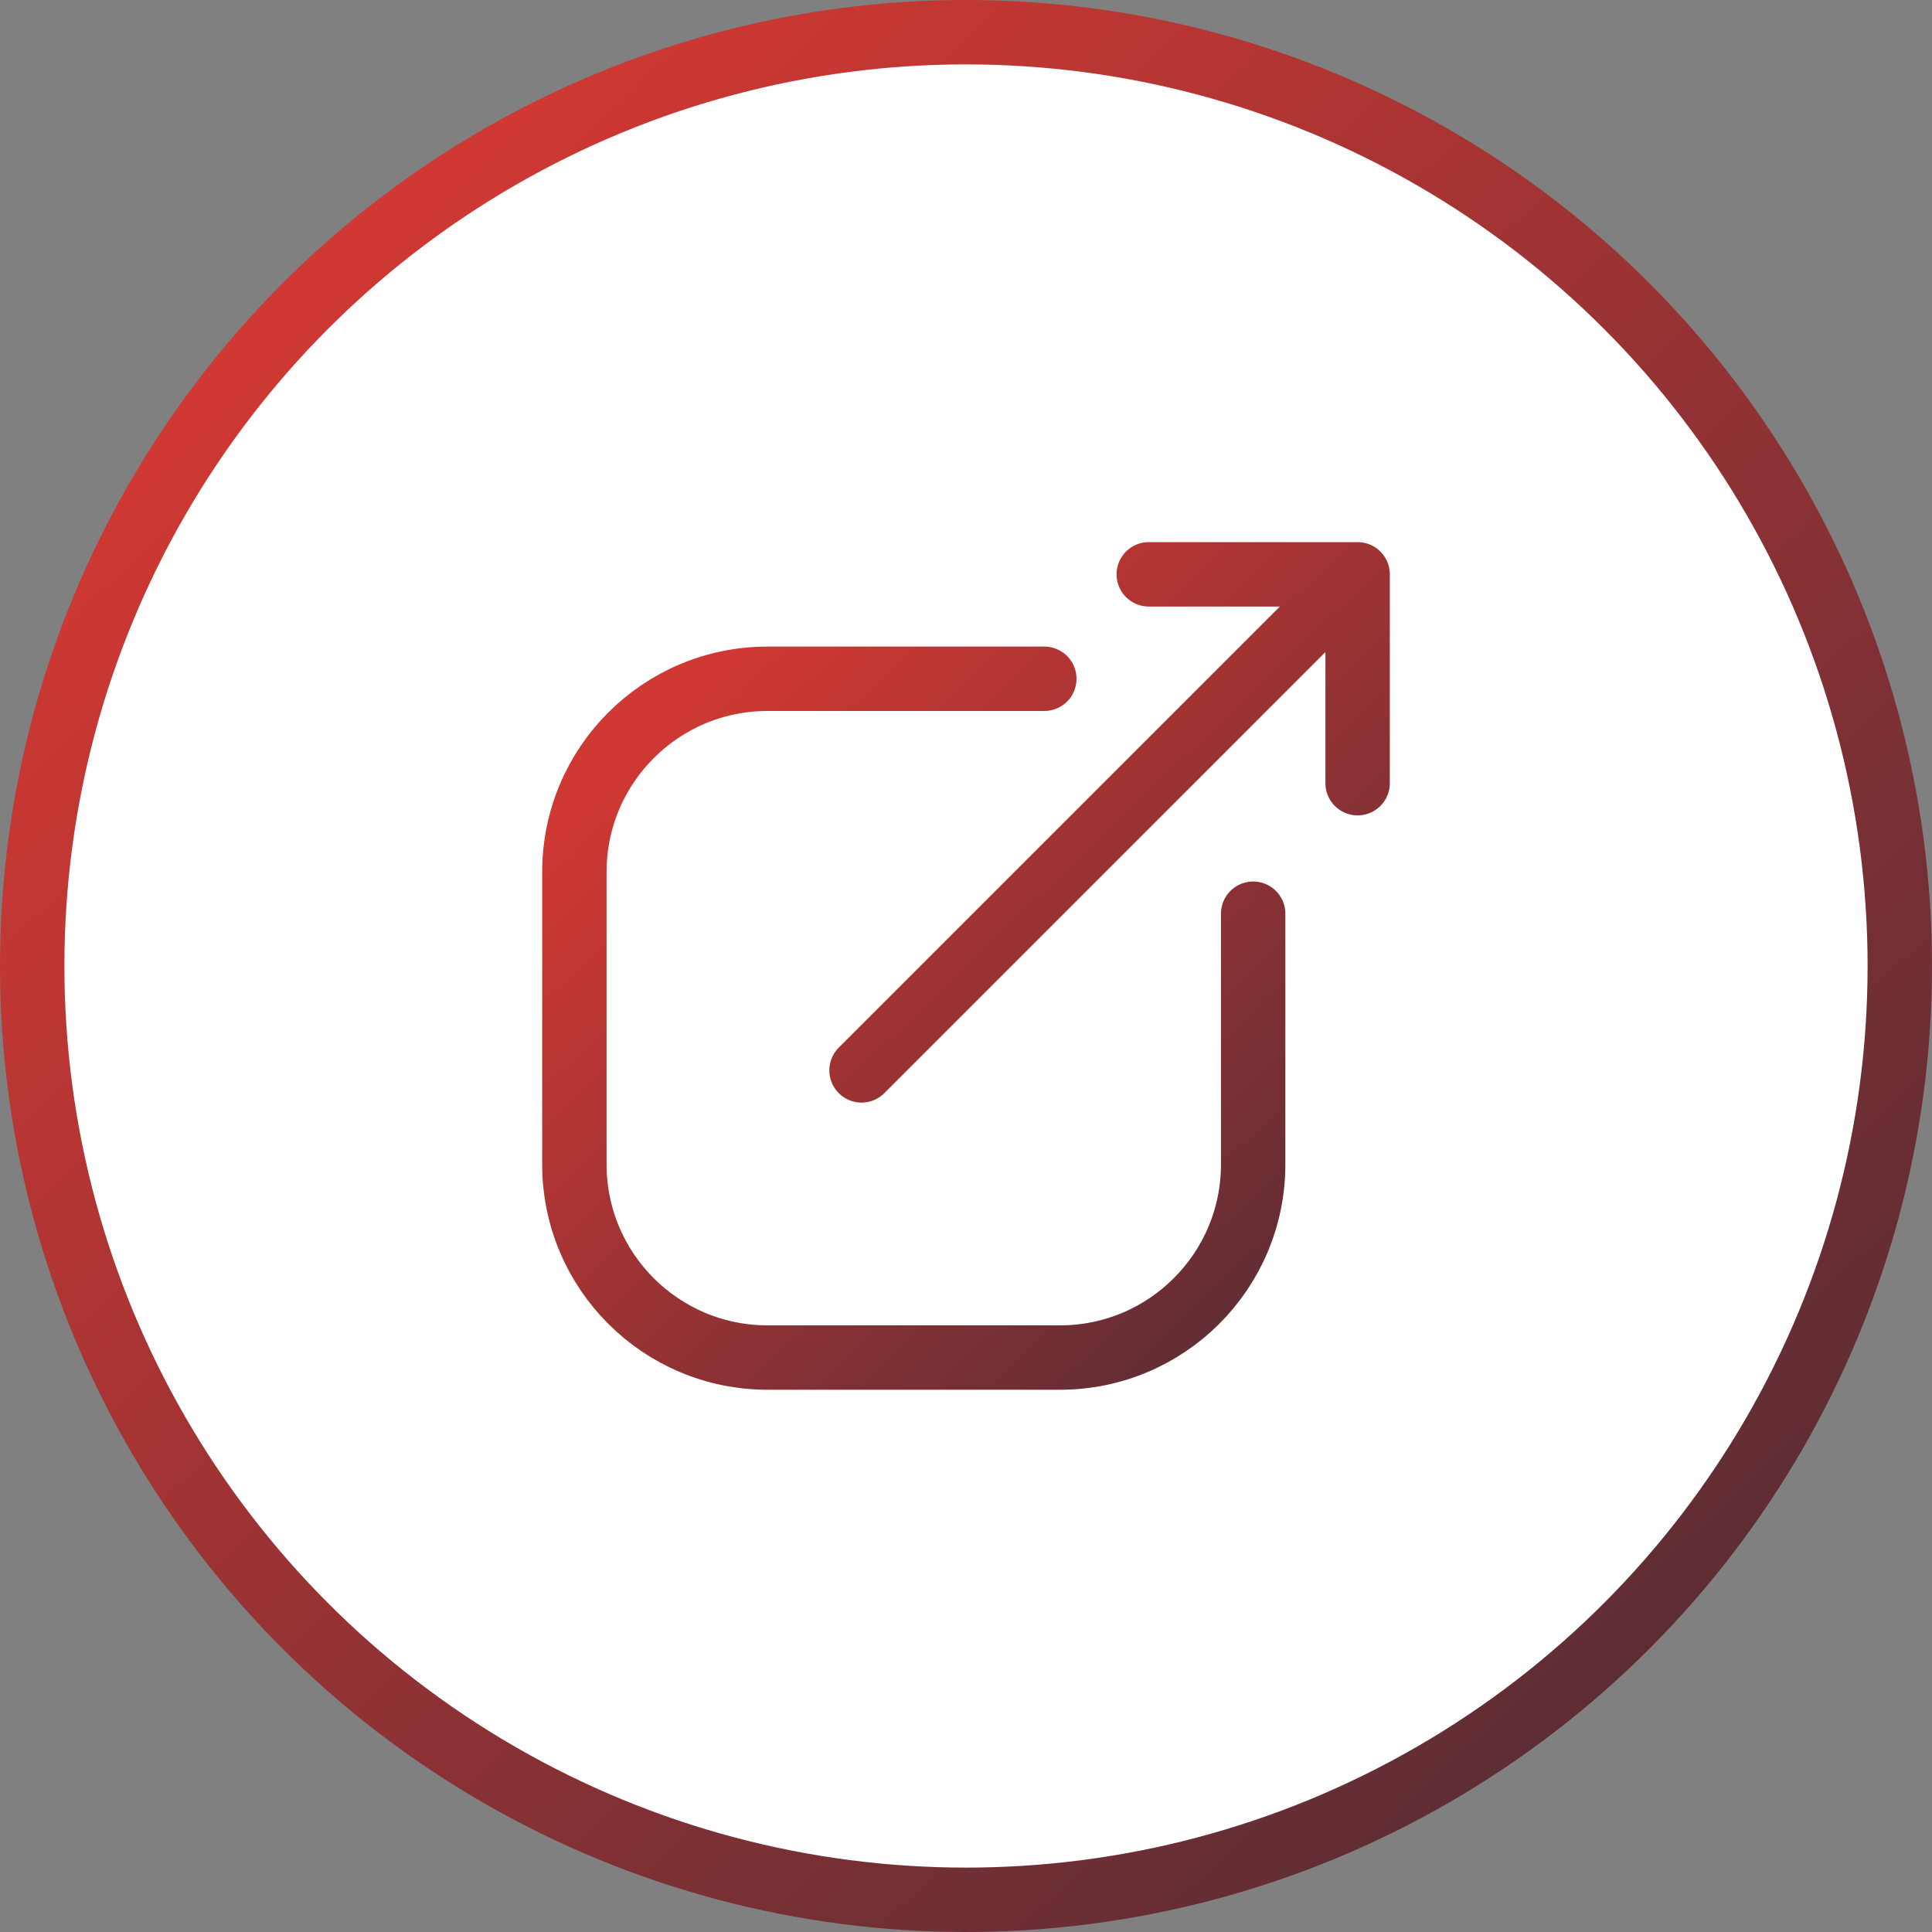 <svg width="30" height="30" viewBox="0 0 30 30" fill="none" xmlns="http://www.w3.org/2000/svg">
<rect x="0" y="0" width="30" height="30" fill="#808080" stroke="none"/>
<circle cx="15" cy="15" r="14.5" fill="white" stroke="url(#paint0_linear_1929_2001)"/>
<path d="M16.216 10.54H11.919C10.262 10.54 8.919 11.883 8.919 13.54V18.08C8.919 19.737 10.262 21.08 11.919 21.08H16.459C18.116 21.08 19.459 19.737 19.459 18.08V14.188M13.378 16.621L21.081 8.918M21.081 8.918V12.161M21.081 8.918H17.838" stroke="url(#paint1_linear_1929_2001)" stroke-linecap="round" stroke-linejoin="round"/>
<defs>
<linearGradient id="paint0_linear_1929_2001" x1="4.459" y1="4.865" x2="25.135" y2="26.757" gradientUnits="userSpaceOnUse">
<stop stop-color="#D03833"/>
<stop offset="1" stop-color="#5C2D34"/>
</linearGradient>
<linearGradient id="paint1_linear_1929_2001" x1="10.135" y1="11.35" x2="19.459" y2="21.08" gradientUnits="userSpaceOnUse">
<stop stop-color="#D03833"/>
<stop offset="1" stop-color="#5C2D34"/>
</linearGradient>
</defs>
</svg>
